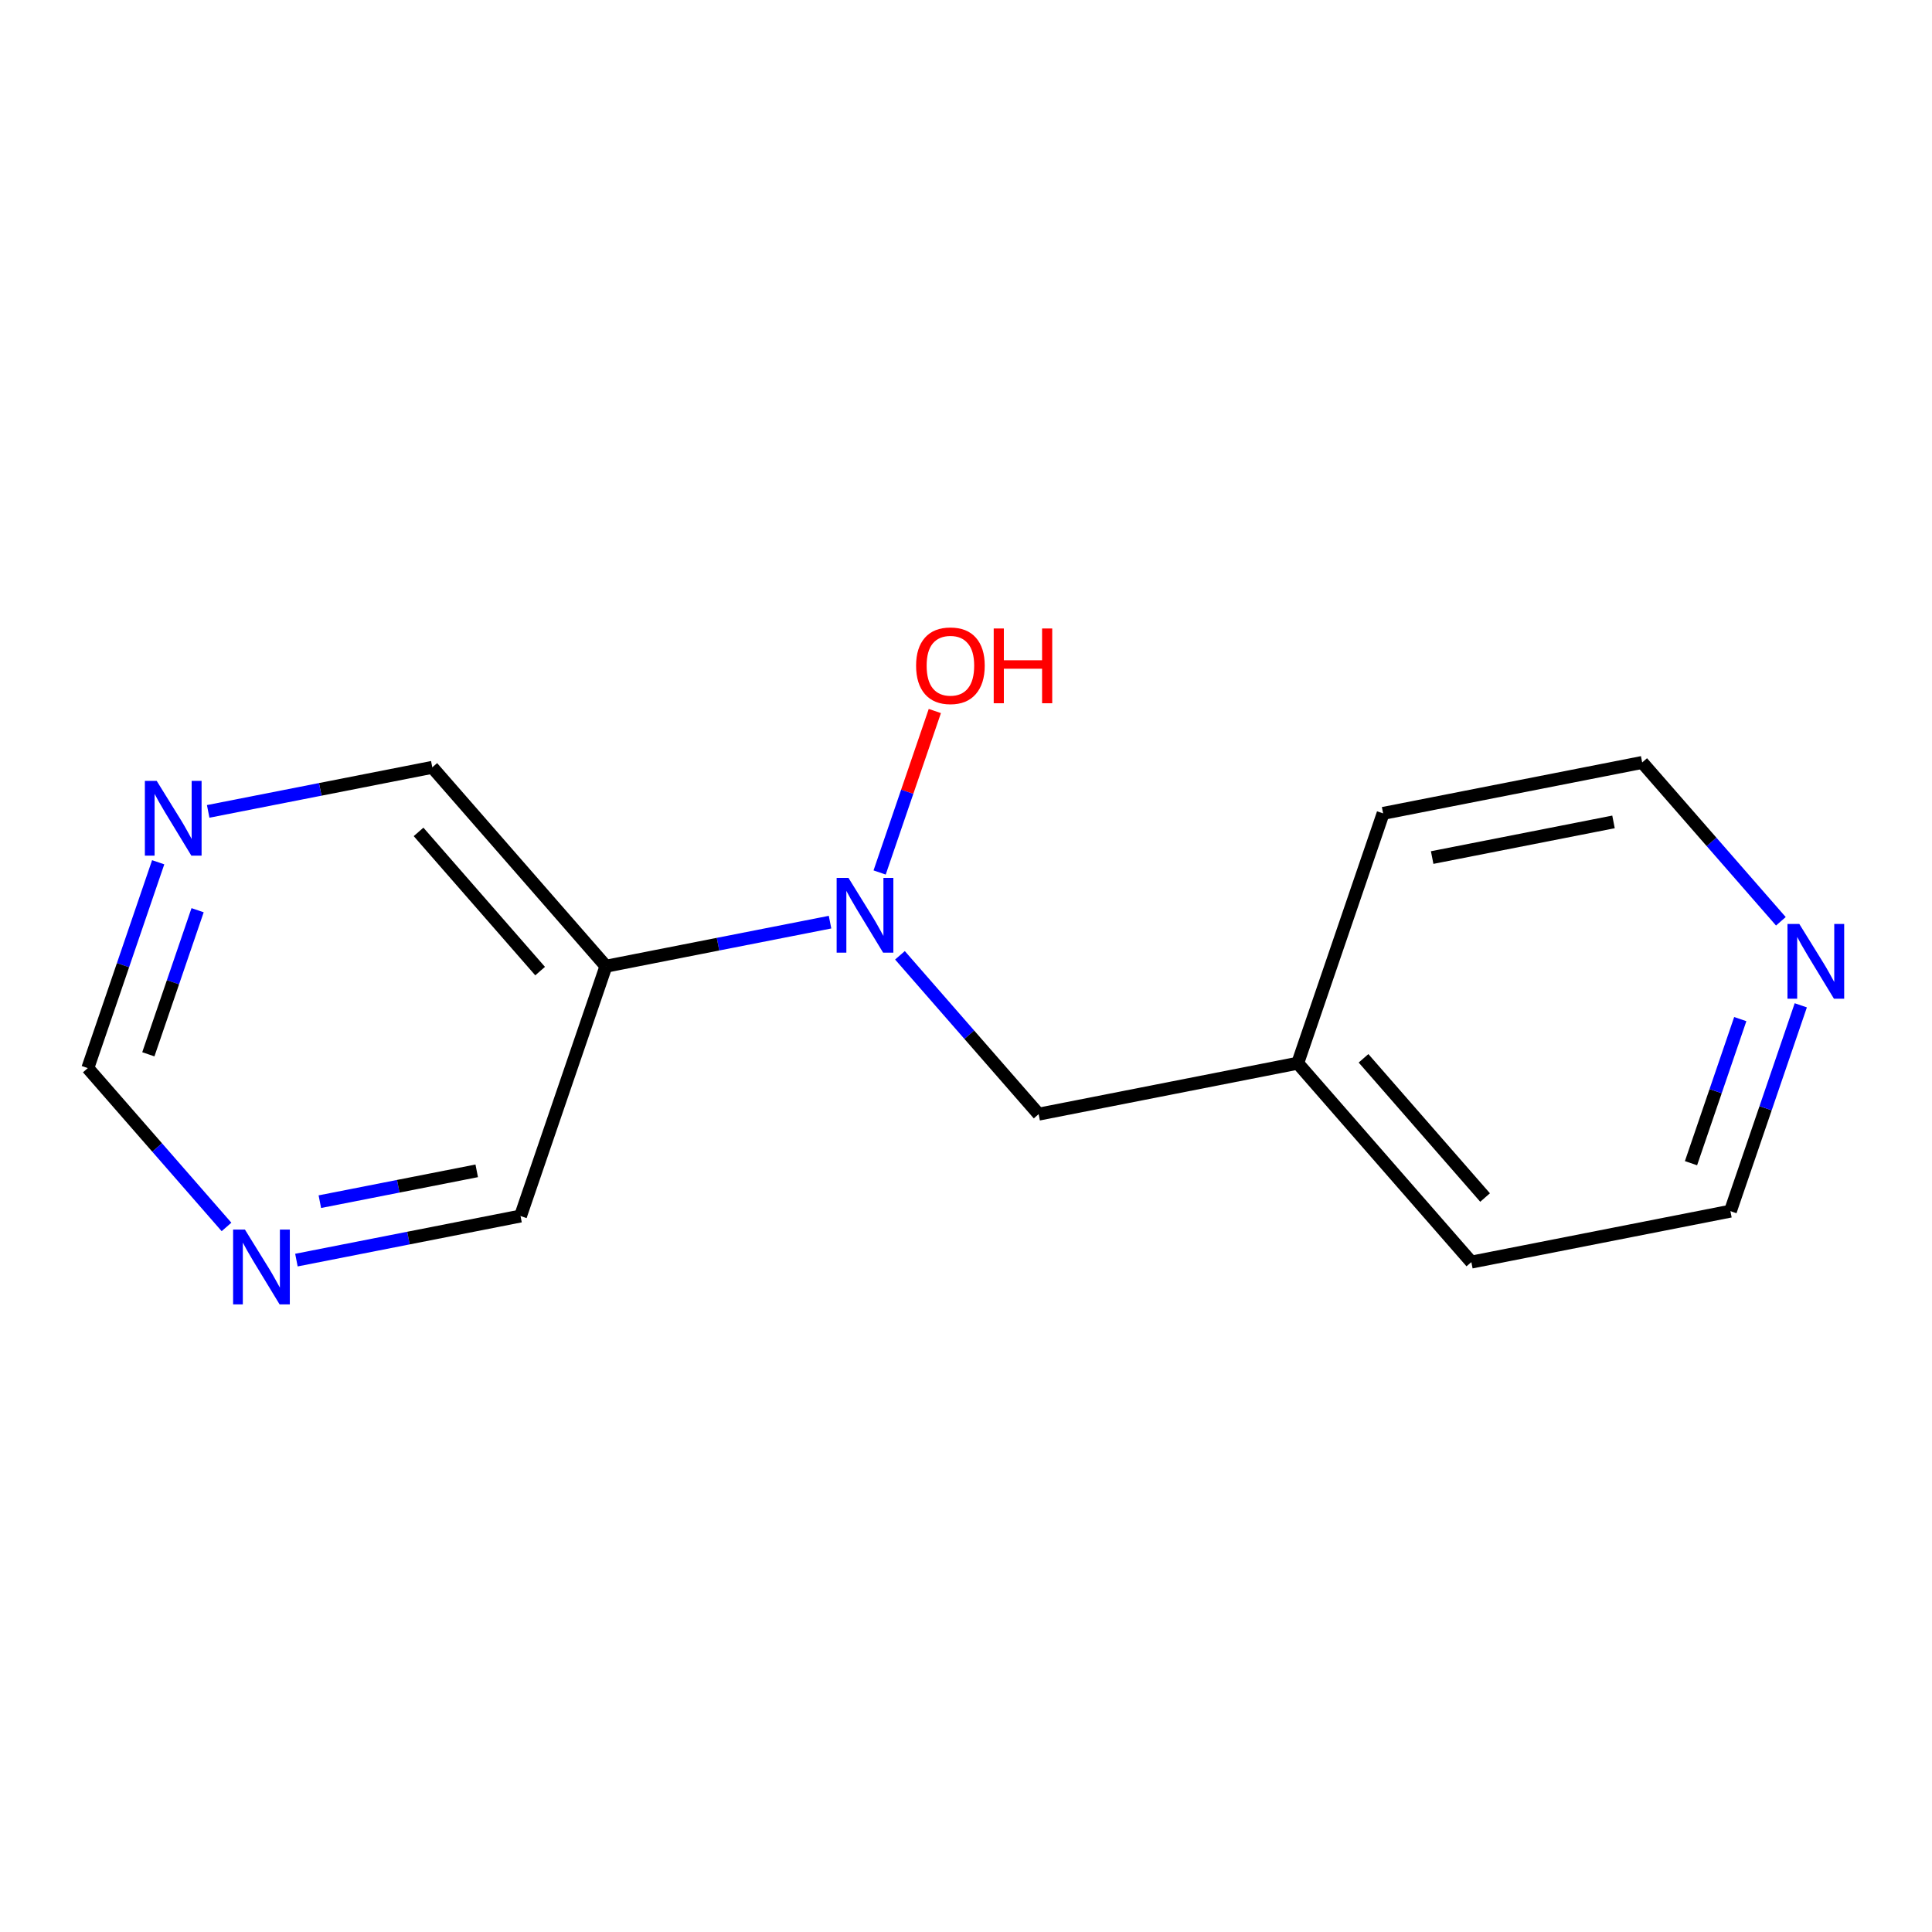 <?xml version='1.0' encoding='iso-8859-1'?>
<svg version='1.1' baseProfile='full'
              xmlns='http://www.w3.org/2000/svg'
                      xmlns:rdkit='http://www.rdkit.org/xml'
                      xmlns:xlink='http://www.w3.org/1999/xlink'
                  xml:space='preserve'
width='300px' height='300px' viewBox='0 0 300 300'>
<!-- END OF HEADER -->
<rect style='opacity:1.0;fill:#FFFFFF;stroke:none' width='300' height='300' x='0' y='0'> </rect>
<rect style='opacity:1.0;fill:#FFFFFF;stroke:none' width='300' height='300' x='0' y='0'> </rect>
<path class='bond-0 atom-0 atom-1' d='M 145.16,110.406 L 140.874,122.943' style='fill:none;fill-rule:evenodd;stroke:#FF0000;stroke-width:2.0px;stroke-linecap:butt;stroke-linejoin:miter;stroke-opacity:1' />
<path class='bond-0 atom-0 atom-1' d='M 140.874,122.943 L 136.588,135.479' style='fill:none;fill-rule:evenodd;stroke:#0000FF;stroke-width:2.0px;stroke-linecap:butt;stroke-linejoin:miter;stroke-opacity:1' />
<path class='bond-1 atom-1 atom-2' d='M 139.745,148.339 L 150.512,160.672' style='fill:none;fill-rule:evenodd;stroke:#0000FF;stroke-width:2.0px;stroke-linecap:butt;stroke-linejoin:miter;stroke-opacity:1' />
<path class='bond-1 atom-1 atom-2' d='M 150.512,160.672 L 161.28,173.005' style='fill:none;fill-rule:evenodd;stroke:#000000;stroke-width:2.0px;stroke-linecap:butt;stroke-linejoin:miter;stroke-opacity:1' />
<path class='bond-8 atom-1 atom-9' d='M 128.889,143.19 L 111.489,146.611' style='fill:none;fill-rule:evenodd;stroke:#0000FF;stroke-width:2.0px;stroke-linecap:butt;stroke-linejoin:miter;stroke-opacity:1' />
<path class='bond-8 atom-1 atom-9' d='M 111.489,146.611 L 94.09,150.033' style='fill:none;fill-rule:evenodd;stroke:#000000;stroke-width:2.0px;stroke-linecap:butt;stroke-linejoin:miter;stroke-opacity:1' />
<path class='bond-2 atom-2 atom-3' d='M 161.28,173.005 L 201.507,165.095' style='fill:none;fill-rule:evenodd;stroke:#000000;stroke-width:2.0px;stroke-linecap:butt;stroke-linejoin:miter;stroke-opacity:1' />
<path class='bond-3 atom-3 atom-4' d='M 201.507,165.095 L 228.471,195.977' style='fill:none;fill-rule:evenodd;stroke:#000000;stroke-width:2.0px;stroke-linecap:butt;stroke-linejoin:miter;stroke-opacity:1' />
<path class='bond-3 atom-3 atom-4' d='M 211.728,164.334 L 230.603,185.952' style='fill:none;fill-rule:evenodd;stroke:#000000;stroke-width:2.0px;stroke-linecap:butt;stroke-linejoin:miter;stroke-opacity:1' />
<path class='bond-14 atom-8 atom-3' d='M 214.77,126.302 L 201.507,165.095' style='fill:none;fill-rule:evenodd;stroke:#000000;stroke-width:2.0px;stroke-linecap:butt;stroke-linejoin:miter;stroke-opacity:1' />
<path class='bond-4 atom-4 atom-5' d='M 228.471,195.977 L 268.698,188.067' style='fill:none;fill-rule:evenodd;stroke:#000000;stroke-width:2.0px;stroke-linecap:butt;stroke-linejoin:miter;stroke-opacity:1' />
<path class='bond-5 atom-5 atom-6' d='M 268.698,188.067 L 274.161,172.086' style='fill:none;fill-rule:evenodd;stroke:#000000;stroke-width:2.0px;stroke-linecap:butt;stroke-linejoin:miter;stroke-opacity:1' />
<path class='bond-5 atom-5 atom-6' d='M 274.161,172.086 L 279.625,156.105' style='fill:none;fill-rule:evenodd;stroke:#0000FF;stroke-width:2.0px;stroke-linecap:butt;stroke-linejoin:miter;stroke-opacity:1' />
<path class='bond-5 atom-5 atom-6' d='M 262.578,180.62 L 266.403,169.433' style='fill:none;fill-rule:evenodd;stroke:#000000;stroke-width:2.0px;stroke-linecap:butt;stroke-linejoin:miter;stroke-opacity:1' />
<path class='bond-5 atom-5 atom-6' d='M 266.403,169.433 L 270.228,158.246' style='fill:none;fill-rule:evenodd;stroke:#0000FF;stroke-width:2.0px;stroke-linecap:butt;stroke-linejoin:miter;stroke-opacity:1' />
<path class='bond-6 atom-6 atom-7' d='M 276.533,143.058 L 265.765,130.725' style='fill:none;fill-rule:evenodd;stroke:#0000FF;stroke-width:2.0px;stroke-linecap:butt;stroke-linejoin:miter;stroke-opacity:1' />
<path class='bond-6 atom-6 atom-7' d='M 265.765,130.725 L 254.997,118.392' style='fill:none;fill-rule:evenodd;stroke:#000000;stroke-width:2.0px;stroke-linecap:butt;stroke-linejoin:miter;stroke-opacity:1' />
<path class='bond-7 atom-7 atom-8' d='M 254.997,118.392 L 214.77,126.302' style='fill:none;fill-rule:evenodd;stroke:#000000;stroke-width:2.0px;stroke-linecap:butt;stroke-linejoin:miter;stroke-opacity:1' />
<path class='bond-7 atom-7 atom-8' d='M 250.545,127.624 L 222.386,133.161' style='fill:none;fill-rule:evenodd;stroke:#000000;stroke-width:2.0px;stroke-linecap:butt;stroke-linejoin:miter;stroke-opacity:1' />
<path class='bond-9 atom-9 atom-10' d='M 94.09,150.033 L 67.126,119.151' style='fill:none;fill-rule:evenodd;stroke:#000000;stroke-width:2.0px;stroke-linecap:butt;stroke-linejoin:miter;stroke-opacity:1' />
<path class='bond-9 atom-9 atom-10' d='M 83.869,150.793 L 64.994,129.176' style='fill:none;fill-rule:evenodd;stroke:#000000;stroke-width:2.0px;stroke-linecap:butt;stroke-linejoin:miter;stroke-opacity:1' />
<path class='bond-15 atom-14 atom-9' d='M 80.827,188.825 L 94.09,150.033' style='fill:none;fill-rule:evenodd;stroke:#000000;stroke-width:2.0px;stroke-linecap:butt;stroke-linejoin:miter;stroke-opacity:1' />
<path class='bond-10 atom-10 atom-11' d='M 67.126,119.151 L 49.727,122.572' style='fill:none;fill-rule:evenodd;stroke:#000000;stroke-width:2.0px;stroke-linecap:butt;stroke-linejoin:miter;stroke-opacity:1' />
<path class='bond-10 atom-10 atom-11' d='M 49.727,122.572 L 32.327,125.993' style='fill:none;fill-rule:evenodd;stroke:#0000FF;stroke-width:2.0px;stroke-linecap:butt;stroke-linejoin:miter;stroke-opacity:1' />
<path class='bond-11 atom-11 atom-12' d='M 24.564,133.891 L 19.1,149.872' style='fill:none;fill-rule:evenodd;stroke:#0000FF;stroke-width:2.0px;stroke-linecap:butt;stroke-linejoin:miter;stroke-opacity:1' />
<path class='bond-11 atom-11 atom-12' d='M 19.1,149.872 L 13.636,165.853' style='fill:none;fill-rule:evenodd;stroke:#000000;stroke-width:2.0px;stroke-linecap:butt;stroke-linejoin:miter;stroke-opacity:1' />
<path class='bond-11 atom-11 atom-12' d='M 30.683,141.338 L 26.859,152.525' style='fill:none;fill-rule:evenodd;stroke:#0000FF;stroke-width:2.0px;stroke-linecap:butt;stroke-linejoin:miter;stroke-opacity:1' />
<path class='bond-11 atom-11 atom-12' d='M 26.859,152.525 L 23.034,163.711' style='fill:none;fill-rule:evenodd;stroke:#000000;stroke-width:2.0px;stroke-linecap:butt;stroke-linejoin:miter;stroke-opacity:1' />
<path class='bond-12 atom-12 atom-13' d='M 13.636,165.853 L 24.404,178.186' style='fill:none;fill-rule:evenodd;stroke:#000000;stroke-width:2.0px;stroke-linecap:butt;stroke-linejoin:miter;stroke-opacity:1' />
<path class='bond-12 atom-12 atom-13' d='M 24.404,178.186 L 35.172,190.519' style='fill:none;fill-rule:evenodd;stroke:#0000FF;stroke-width:2.0px;stroke-linecap:butt;stroke-linejoin:miter;stroke-opacity:1' />
<path class='bond-13 atom-13 atom-14' d='M 46.028,195.668 L 63.428,192.247' style='fill:none;fill-rule:evenodd;stroke:#0000FF;stroke-width:2.0px;stroke-linecap:butt;stroke-linejoin:miter;stroke-opacity:1' />
<path class='bond-13 atom-13 atom-14' d='M 63.428,192.247 L 80.827,188.825' style='fill:none;fill-rule:evenodd;stroke:#000000;stroke-width:2.0px;stroke-linecap:butt;stroke-linejoin:miter;stroke-opacity:1' />
<path class='bond-13 atom-13 atom-14' d='M 49.666,186.596 L 61.846,184.201' style='fill:none;fill-rule:evenodd;stroke:#0000FF;stroke-width:2.0px;stroke-linecap:butt;stroke-linejoin:miter;stroke-opacity:1' />
<path class='bond-13 atom-13 atom-14' d='M 61.846,184.201 L 74.025,181.806' style='fill:none;fill-rule:evenodd;stroke:#000000;stroke-width:2.0px;stroke-linecap:butt;stroke-linejoin:miter;stroke-opacity:1' />
<path  class='atom-0' d='M 142.25 103.363
Q 142.25 100.575, 143.627 99.017
Q 145.005 97.459, 147.58 97.459
Q 150.154 97.459, 151.532 99.017
Q 152.909 100.575, 152.909 103.363
Q 152.909 106.184, 151.515 107.791
Q 150.121 109.381, 147.58 109.381
Q 145.021 109.381, 143.627 107.791
Q 142.25 106.2, 142.25 103.363
M 147.58 108.069
Q 149.351 108.069, 150.302 106.889
Q 151.269 105.692, 151.269 103.363
Q 151.269 101.084, 150.302 99.936
Q 149.351 98.771, 147.58 98.771
Q 145.808 98.771, 144.841 99.919
Q 143.89 101.067, 143.89 103.363
Q 143.89 105.708, 144.841 106.889
Q 145.808 108.069, 147.58 108.069
' fill='#FF0000'/>
<path  class='atom-0' d='M 154.303 97.591
L 155.877 97.591
L 155.877 102.527
L 161.814 102.527
L 161.814 97.591
L 163.388 97.591
L 163.388 109.201
L 161.814 109.201
L 161.814 103.839
L 155.877 103.839
L 155.877 109.201
L 154.303 109.201
L 154.303 97.591
' fill='#FF0000'/>
<path  class='atom-1' d='M 131.75 136.317
L 135.555 142.467
Q 135.932 143.074, 136.539 144.172
Q 137.145 145.271, 137.178 145.337
L 137.178 136.317
L 138.72 136.317
L 138.72 147.928
L 137.129 147.928
L 133.046 141.204
Q 132.57 140.417, 132.062 139.515
Q 131.57 138.613, 131.422 138.334
L 131.422 147.928
L 129.913 147.928
L 129.913 136.317
L 131.75 136.317
' fill='#0000FF'/>
<path  class='atom-6' d='M 279.394 143.469
L 283.199 149.619
Q 283.576 150.226, 284.183 151.324
Q 284.789 152.423, 284.822 152.489
L 284.822 143.469
L 286.364 143.469
L 286.364 155.08
L 284.773 155.08
L 280.69 148.356
Q 280.214 147.569, 279.706 146.667
Q 279.214 145.765, 279.066 145.486
L 279.066 155.08
L 277.557 155.08
L 277.557 143.469
L 279.394 143.469
' fill='#0000FF'/>
<path  class='atom-11' d='M 24.333 121.255
L 28.137 127.405
Q 28.515 128.012, 29.121 129.111
Q 29.728 130.209, 29.761 130.275
L 29.761 121.255
L 31.302 121.255
L 31.302 132.866
L 29.712 132.866
L 25.628 126.142
Q 25.153 125.355, 24.645 124.453
Q 24.152 123.551, 24.005 123.273
L 24.005 132.866
L 22.496 132.866
L 22.496 121.255
L 24.333 121.255
' fill='#0000FF'/>
<path  class='atom-13' d='M 38.034 190.93
L 41.838 197.08
Q 42.215 197.687, 42.822 198.785
Q 43.429 199.884, 43.462 199.95
L 43.462 190.93
L 45.003 190.93
L 45.003 202.541
L 43.413 202.541
L 39.329 195.817
Q 38.854 195.03, 38.345 194.128
Q 37.853 193.226, 37.706 192.947
L 37.706 202.541
L 36.197 202.541
L 36.197 190.93
L 38.034 190.93
' fill='#0000FF'/>
</svg>
